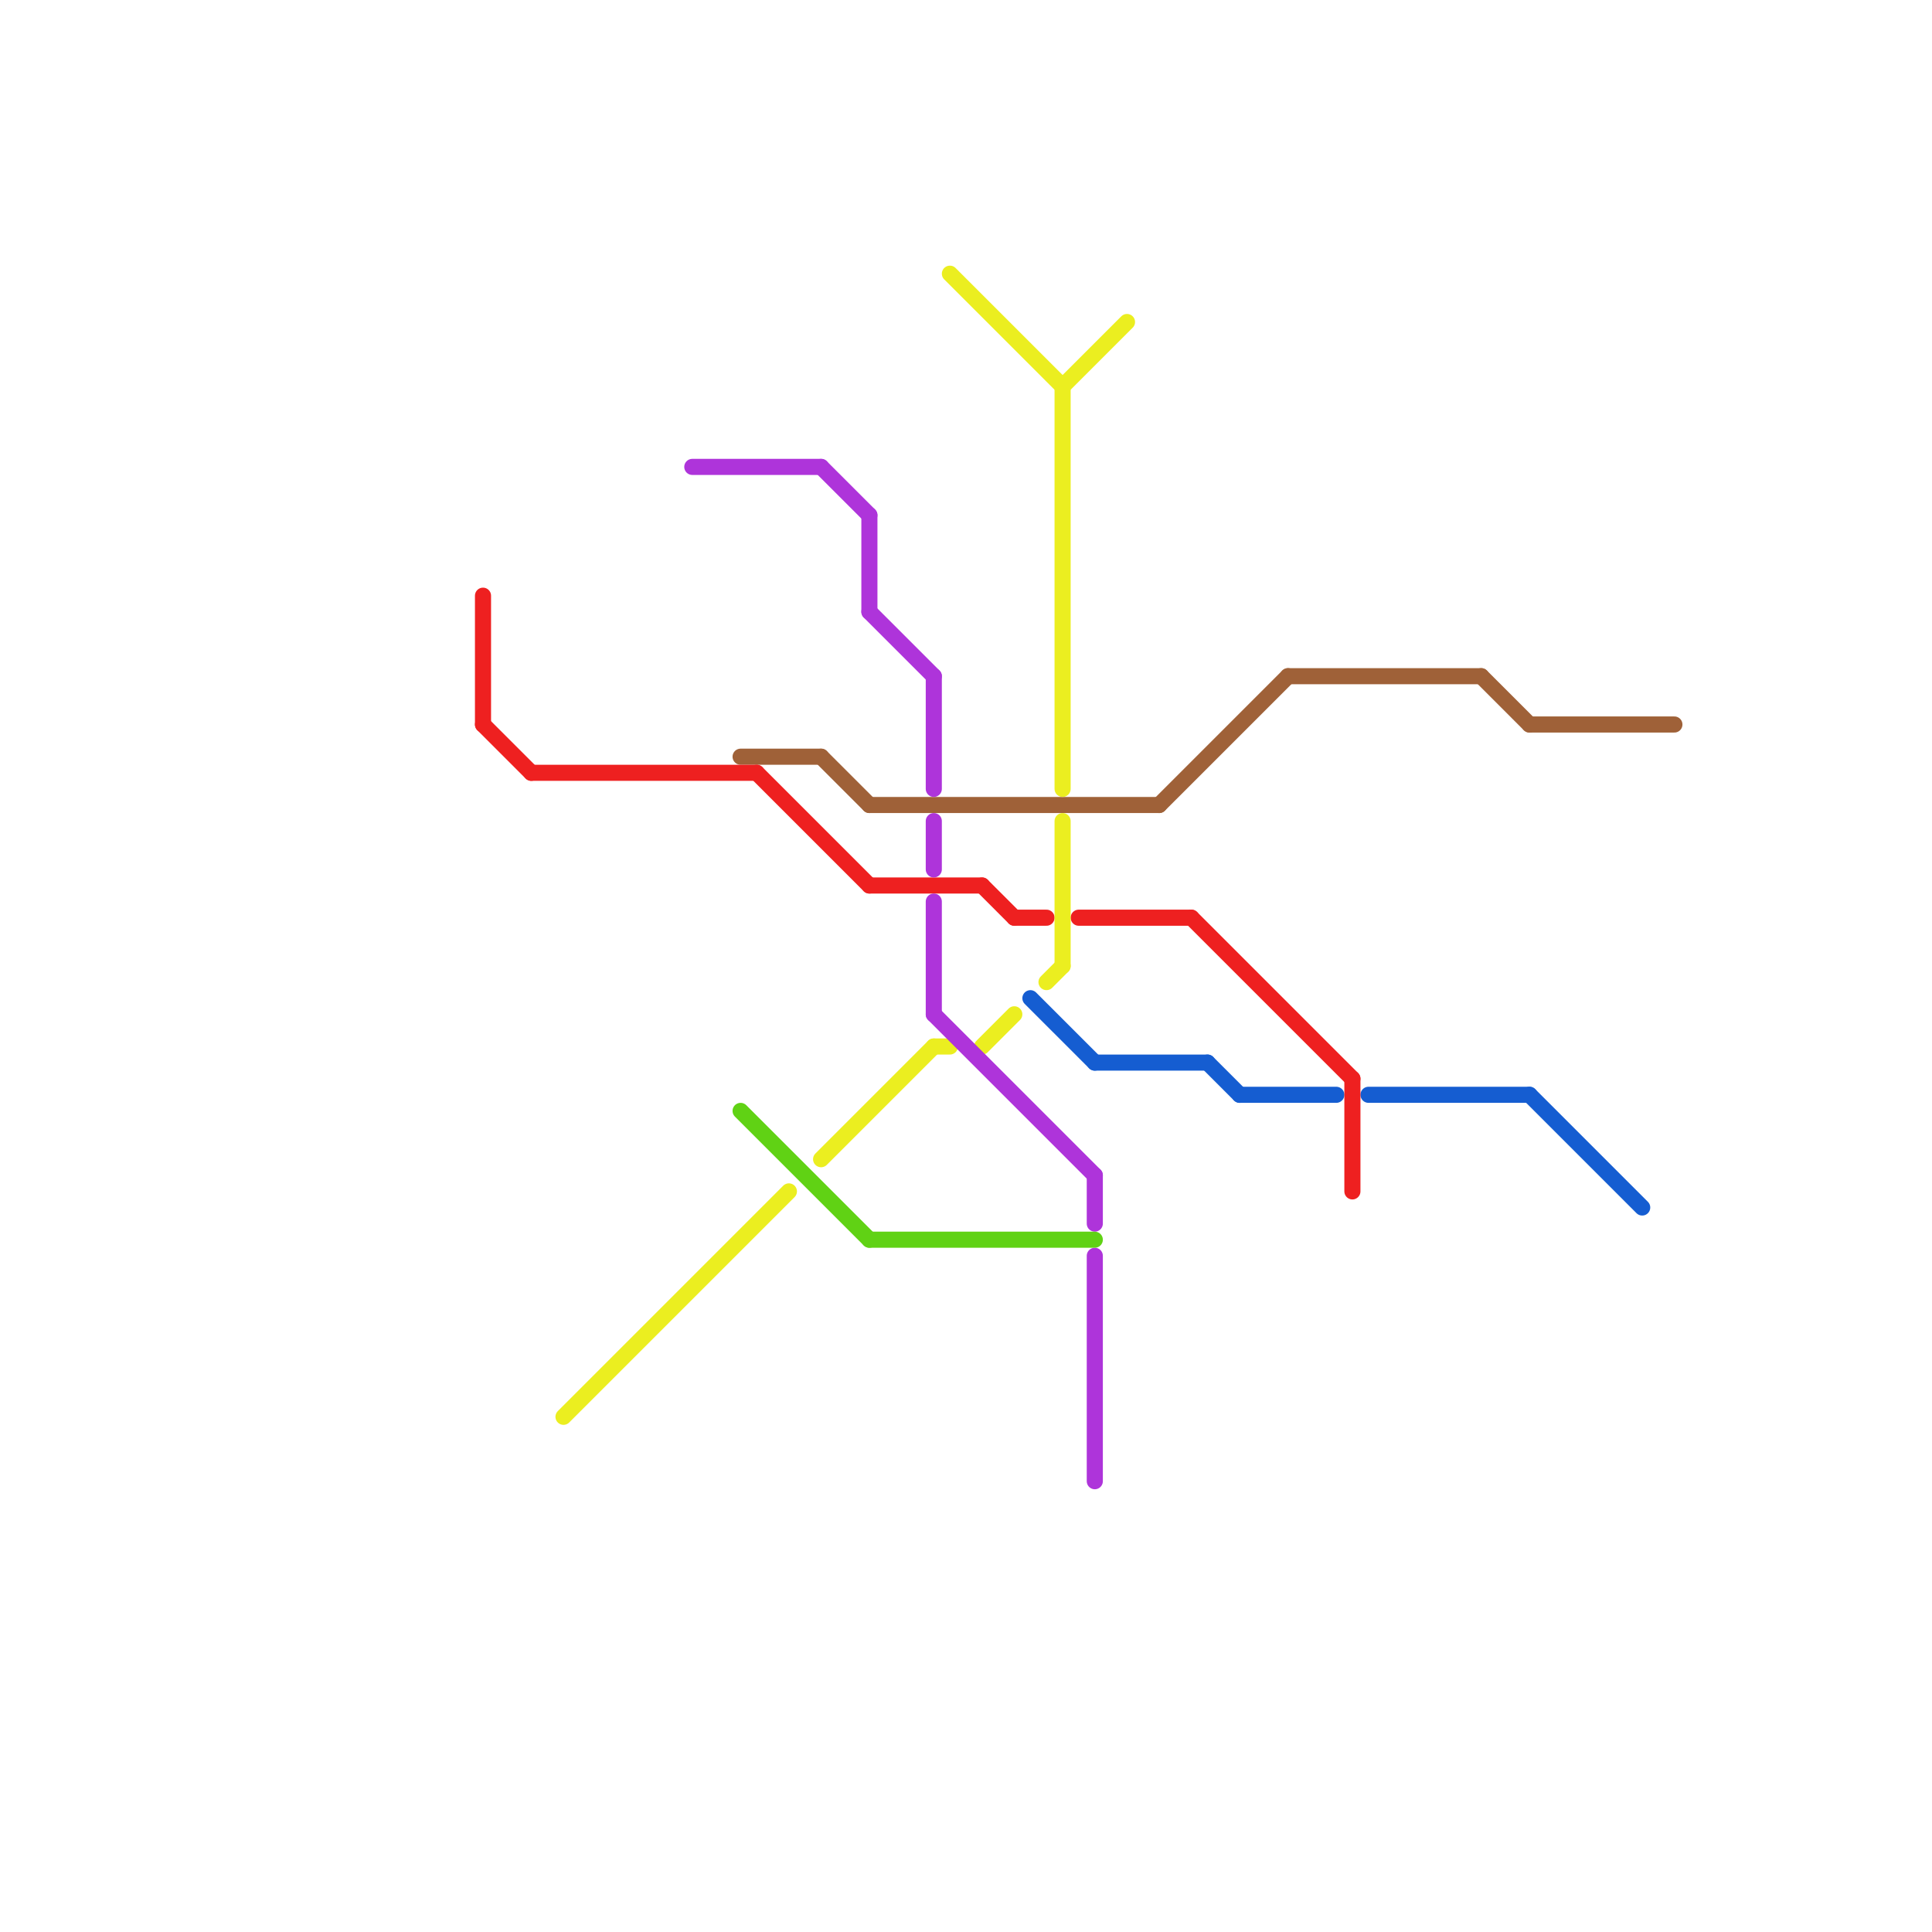 
<svg version="1.1" xmlns="http://www.w3.org/2000/svg" viewBox="0 0 120 120">
<style>text { font: 1px Helvetica; font-weight: 600; white-space: pre; dominant-baseline: central; } line { stroke-width: 1; fill: none; stroke-linecap: round; stroke-linejoin: round; } .c0 { stroke: #9f6138 } .c1 { stroke: #155dd1 } .c2 { stroke: #ee2020 } .c3 { stroke: #ebee20 } .c4 { stroke: #ae34da } .c5 { stroke: #60d214 }</style><defs><g id="wm-xf"><circle r="1.2" fill="#000"/><circle r="0.9" fill="#fff"/><circle r="0.6" fill="#000"/><circle r="0.3" fill="#fff"/></g><g id="wm"><circle r="0.6" fill="#000"/><circle r="0.3" fill="#fff"/></g></defs><line class="c0" x1="80" y1="42" x2="92" y2="42"/><line class="c0" x1="54" y1="50" x2="72" y2="50"/><line class="c0" x1="72" y1="50" x2="80" y2="42"/><line class="c0" x1="46" y1="47" x2="51" y2="47"/><line class="c0" x1="51" y1="47" x2="54" y2="50"/><line class="c0" x1="92" y1="42" x2="95" y2="45"/><line class="c0" x1="95" y1="45" x2="104" y2="45"/><line class="c1" x1="64" y1="62" x2="68" y2="66"/><line class="c1" x1="77" y1="68" x2="83" y2="68"/><line class="c1" x1="95" y1="68" x2="102" y2="75"/><line class="c1" x1="75" y1="66" x2="77" y2="68"/><line class="c1" x1="85" y1="68" x2="95" y2="68"/><line class="c1" x1="68" y1="66" x2="75" y2="66"/><line class="c2" x1="47" y1="48" x2="54" y2="55"/><line class="c2" x1="30" y1="37" x2="30" y2="45"/><line class="c2" x1="84" y1="67" x2="84" y2="74"/><line class="c2" x1="30" y1="45" x2="33" y2="48"/><line class="c2" x1="74" y1="57" x2="84" y2="67"/><line class="c2" x1="61" y1="55" x2="63" y2="57"/><line class="c2" x1="67" y1="57" x2="74" y2="57"/><line class="c2" x1="54" y1="55" x2="61" y2="55"/><line class="c2" x1="63" y1="57" x2="65" y2="57"/><line class="c2" x1="33" y1="48" x2="47" y2="48"/><line class="c3" x1="51" y1="72" x2="58" y2="65"/><line class="c3" x1="58" y1="65" x2="59" y2="65"/><line class="c3" x1="66" y1="24" x2="70" y2="20"/><line class="c3" x1="66" y1="24" x2="66" y2="49"/><line class="c3" x1="66" y1="51" x2="66" y2="60"/><line class="c3" x1="59" y1="17" x2="66" y2="24"/><line class="c3" x1="61" y1="65" x2="63" y2="63"/><line class="c3" x1="35" y1="88" x2="49" y2="74"/><line class="c3" x1="65" y1="61" x2="66" y2="60"/><line class="c4" x1="58" y1="63" x2="68" y2="73"/><line class="c4" x1="43" y1="29" x2="51" y2="29"/><line class="c4" x1="58" y1="56" x2="58" y2="63"/><line class="c4" x1="58" y1="51" x2="58" y2="54"/><line class="c4" x1="51" y1="29" x2="54" y2="32"/><line class="c4" x1="68" y1="78" x2="68" y2="92"/><line class="c4" x1="58" y1="42" x2="58" y2="49"/><line class="c4" x1="68" y1="73" x2="68" y2="76"/><line class="c4" x1="54" y1="38" x2="58" y2="42"/><line class="c4" x1="54" y1="32" x2="54" y2="38"/><line class="c5" x1="46" y1="69" x2="54" y2="77"/><line class="c5" x1="54" y1="77" x2="68" y2="77"/>
</svg>
